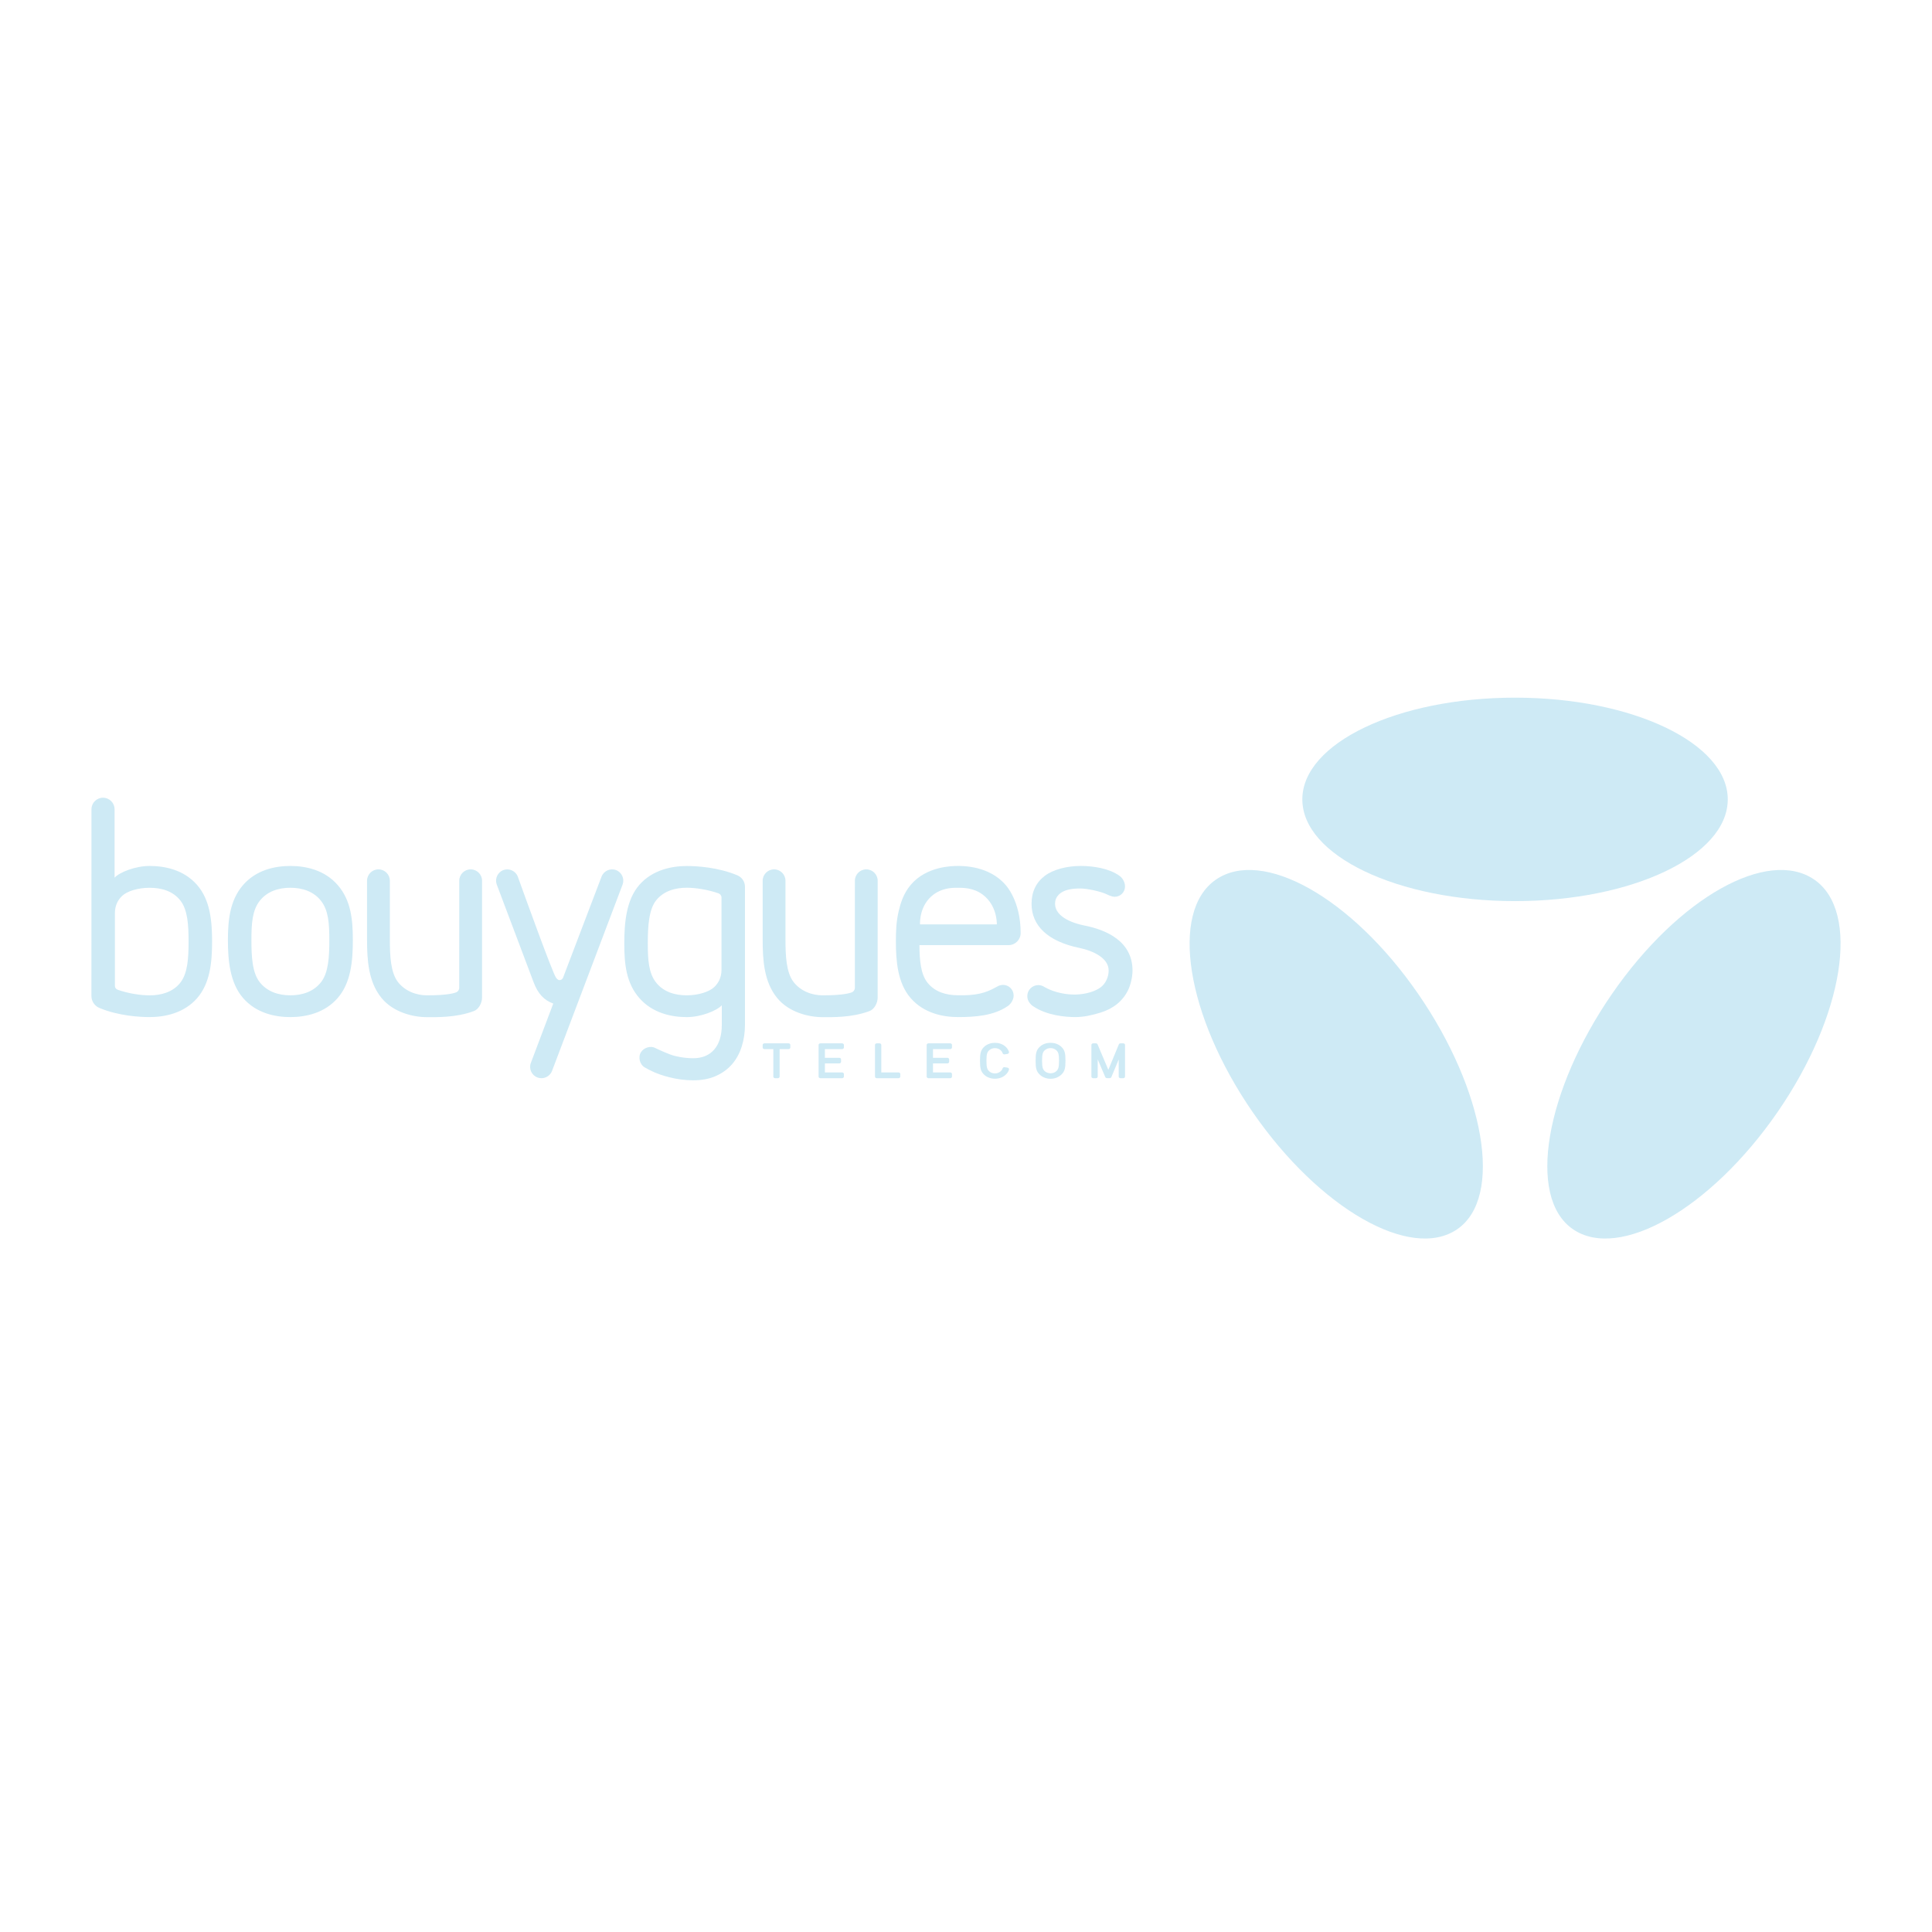 <svg width="150" height="150" viewBox="0 0 150 150" fill="none" xmlns="http://www.w3.org/2000/svg">
<path d="M86.353 69.6C86.416 69.616 86.481 69.625 86.549 69.625C86.989 69.625 87.346 69.267 87.346 68.826C87.346 68.816 87.345 68.806 87.345 68.796C87.345 68.54 87.183 68.16 86.871 67.966C86.1 67.432 84.923 67.232 83.899 67.232C82.874 67.232 81.79 67.491 81.116 68.002C80.435 68.52 80.09 69.25 80.09 70.171C80.09 71.86 81.338 73.087 83.802 73.596C84.89 73.824 86.076 74.384 86.076 75.353C86.076 75.842 85.843 76.374 85.447 76.661C84.812 77.122 83.895 77.214 83.444 77.217C82.849 77.222 81.916 77.093 81.129 76.652C81.095 76.628 81.059 76.608 81.021 76.588C80.899 76.521 80.76 76.483 80.612 76.483C80.141 76.483 79.759 76.866 79.759 77.339C79.759 77.541 79.828 77.726 79.944 77.872C80.014 77.967 80.102 78.053 80.207 78.119C81.27 78.855 82.785 78.966 83.474 78.966C84.124 78.966 84.755 78.832 85.451 78.616C85.952 78.461 86.385 78.234 86.742 77.942C87.098 77.649 87.381 77.291 87.582 76.877C87.784 76.463 87.928 75.847 87.928 75.353C87.928 73.088 85.917 72.192 84.161 71.85C82.67 71.54 81.914 70.9 81.914 70.171C81.914 69.96 81.967 69.776 82.07 69.623C82.177 69.467 82.314 69.342 82.478 69.251C82.647 69.159 82.844 69.09 83.064 69.047C83.29 69.004 83.541 68.98 83.899 68.982C84.404 68.984 85.479 69.212 85.943 69.441C86.073 69.505 86.212 69.565 86.353 69.6ZM78.076 68.71C76.803 67.217 74.757 67.231 74.338 67.233C73.95 67.235 71.926 67.245 70.701 68.71C70.146 69.374 69.926 70.101 69.773 70.743C69.582 71.55 69.557 72.295 69.557 73.093C69.557 74.594 69.685 76.322 70.701 77.489C71.718 78.659 73.187 78.966 74.389 78.966C75.716 78.966 77.162 78.856 78.225 78.123C78.432 77.994 78.575 77.785 78.645 77.585C78.68 77.494 78.699 77.395 78.699 77.291C78.699 76.835 78.329 76.466 77.874 76.466C77.767 76.466 77.667 76.489 77.573 76.522C77.519 76.541 77.451 76.582 77.303 76.661C76.517 77.1 75.767 77.304 74.389 77.272C73.462 77.272 72.589 77.018 72.014 76.299C71.477 75.628 71.396 74.56 71.384 73.379H78.305C78.823 73.379 79.243 72.959 79.243 72.441C79.243 69.916 78.076 68.71 78.076 68.71ZM71.429 71.767C71.425 71.578 71.401 70.259 72.481 69.452C73.141 68.959 73.862 68.926 74.302 68.926C74.743 68.926 75.575 68.909 76.305 69.463C77.386 70.283 77.396 71.584 77.393 71.767H71.429ZM68.143 68.383C68.143 67.894 67.747 67.497 67.258 67.497C66.769 67.497 66.373 67.894 66.373 68.383L66.371 76.704C66.371 76.855 66.261 76.993 66.147 77.04C66.032 77.086 65.542 77.278 63.87 77.278C63.032 77.278 62.143 76.943 61.599 76.224C61.051 75.499 60.984 74.236 60.984 72.943L60.984 68.383C60.984 67.894 60.588 67.497 60.099 67.497C59.61 67.497 59.213 67.894 59.213 68.383L59.213 72.94C59.213 74.532 59.313 76.243 60.348 77.495C61.252 78.589 62.765 78.972 63.87 78.972C64.572 78.972 66.106 79.02 67.489 78.506C67.869 78.379 68.141 77.885 68.141 77.461L68.143 68.383ZM57.839 68.846C57.839 68.459 57.61 68.126 57.28 67.974C55.784 67.331 54.087 67.237 53.32 67.237C52.151 67.237 50.649 67.54 49.632 68.71C48.616 69.877 48.47 71.662 48.47 73.254C48.47 74.847 48.616 76.314 49.632 77.481C50.649 78.652 52.114 78.968 53.32 78.968C54.429 78.968 55.653 78.471 56.04 78.05V79.571C56.04 80.388 55.845 81.032 55.453 81.485C55.065 81.934 54.513 82.161 53.815 82.161C53.353 82.161 52.876 82.101 52.396 81.983C51.918 81.865 51.108 81.479 50.821 81.341C50.534 81.203 50.002 81.309 49.761 81.697C49.52 82.086 49.68 82.666 50.06 82.875C50.44 83.084 50.922 83.369 51.934 83.63C52.58 83.797 53.213 83.875 53.814 83.875C54.475 83.875 55.064 83.769 55.567 83.546C56.069 83.325 56.494 83.019 56.827 82.637C57.159 82.257 57.413 81.793 57.584 81.263C57.753 80.737 57.839 80.167 57.839 79.571V68.846ZM56.017 75.291C56.017 75.929 55.748 76.359 55.447 76.642C55.075 76.991 54.246 77.277 53.32 77.277C52.393 77.277 51.52 77.011 50.945 76.292C50.365 75.567 50.295 74.547 50.295 73.254C50.295 71.961 50.365 70.624 50.945 69.9C51.52 69.18 52.413 68.923 53.32 68.923C54.023 68.923 54.982 69.076 55.781 69.357C55.919 69.405 56.017 69.536 56.017 69.69V75.291H56.017ZM43.709 75.924C43.66 76.029 43.554 76.096 43.44 76.096C43.301 76.094 43.201 75.95 43.164 75.896C42.882 75.493 40.681 69.393 40.204 68.068C40.038 67.619 39.532 67.387 39.084 67.552C38.637 67.718 38.403 68.221 38.566 68.67L41.427 76.255C41.762 77.153 42.245 77.661 42.955 77.916L41.216 82.521C41.044 82.975 41.272 83.482 41.726 83.654C42.18 83.826 42.688 83.598 42.86 83.145L48.338 68.676C48.504 68.229 48.276 67.725 47.833 67.555C47.386 67.384 46.875 67.612 46.704 68.062L43.709 75.924ZM37.427 68.383C37.427 67.894 37.031 67.497 36.542 67.497C36.053 67.497 35.656 67.894 35.656 68.383L35.655 76.704C35.655 76.855 35.545 76.993 35.431 77.04C35.316 77.086 34.826 77.278 33.154 77.278C32.316 77.278 31.427 76.943 30.883 76.224C30.334 75.499 30.268 74.236 30.268 72.943L30.268 68.383C30.268 67.894 29.872 67.497 29.383 67.497C28.894 67.497 28.497 67.894 28.497 68.383L28.497 72.94C28.497 74.532 28.597 76.243 29.632 77.495C30.536 78.589 32.049 78.972 33.154 78.972C33.855 78.972 35.39 79.02 36.773 78.506C37.153 78.379 37.425 77.885 37.425 77.461L37.427 68.383ZM26.233 68.731C25.215 67.544 23.747 67.234 22.545 67.233C21.343 67.232 19.874 67.544 18.857 68.731C17.841 69.913 17.695 71.473 17.695 72.994C17.695 74.516 17.841 76.286 18.857 77.469C19.874 78.655 21.343 78.968 22.545 78.967C23.746 78.965 25.215 78.655 26.233 77.469C27.248 76.286 27.394 74.608 27.394 72.994C27.394 71.38 27.248 69.913 26.233 68.731ZM24.92 76.263C24.345 76.992 23.471 77.276 22.545 77.276C21.618 77.276 20.744 76.992 20.169 76.263C19.589 75.528 19.52 74.306 19.52 72.994C19.52 71.682 19.589 70.671 20.169 69.936C20.744 69.207 21.618 68.925 22.545 68.925C23.471 68.925 24.345 69.207 24.92 69.936C25.5 70.671 25.569 71.684 25.569 72.994C25.569 74.305 25.5 75.528 24.92 76.263ZM15.305 68.71C14.288 67.54 12.822 67.233 11.617 67.233C10.508 67.233 9.284 67.72 8.896 68.142V62.833C8.896 62.337 8.494 61.935 7.999 61.935C7.502 61.935 7.101 62.337 7.101 62.833L7.098 77.327C7.098 77.755 7.365 78.12 7.741 78.266C9.216 78.877 10.864 78.966 11.617 78.966C12.786 78.966 14.288 78.666 15.305 77.496C16.32 76.329 16.466 74.694 16.466 73.102C16.466 71.509 16.32 69.877 15.305 68.71ZM13.992 76.306C13.417 77.025 12.524 77.279 11.617 77.279C10.908 77.279 9.942 77.129 9.139 76.844H9.14C9.012 76.802 8.92 76.682 8.92 76.54V70.9C8.92 70.263 9.188 69.833 9.49 69.55C9.862 69.2 10.69 68.927 11.617 68.927C12.543 68.927 13.417 69.181 13.992 69.9C14.572 70.625 14.641 71.809 14.641 73.102C14.641 74.395 14.572 75.581 13.992 76.306Z" fill="#CEEAF5"/>
<path d="M122.114 95.43C125.708 97.912 132.82 93.856 137.997 86.358C143.174 78.86 144.458 70.778 140.864 68.296C137.269 65.814 130.337 69.662 125.159 77.161C119.982 84.659 118.52 92.948 122.114 95.43Z" fill="#CEEAF5"/>
<path d="M113.148 95.43C109.554 97.912 102.443 93.856 97.266 86.358C92.088 78.86 90.805 70.778 94.399 68.296C97.994 65.814 104.926 69.662 110.104 77.161C115.281 84.659 116.742 92.948 113.148 95.43Z" fill="#CEEAF5"/>
<path d="M117.628 69.962C126.749 69.962 134.143 66.426 134.143 62.064C134.143 57.702 126.749 54.166 117.628 54.166C108.507 54.166 101.113 57.702 101.113 62.064C101.113 66.426 108.507 69.962 117.628 69.962Z" fill="#CEEAF5"/>
<path d="M87.208 83.711H86.997C86.92 83.711 86.856 83.656 86.856 83.586V82.257L86.283 83.632C86.26 83.677 86.209 83.706 86.153 83.706H85.944C85.888 83.706 85.839 83.677 85.816 83.632L85.225 82.247V83.586C85.225 83.656 85.162 83.711 85.086 83.711H84.875C84.798 83.711 84.736 83.656 84.736 83.586V81.128C84.736 81.06 84.798 81.005 84.875 81.005H85.086C85.14 81.005 85.19 81.033 85.212 81.077L86.051 83.061L86.869 81.078C86.891 81.034 86.942 81.005 86.997 81.005H87.208C87.285 81.005 87.347 81.06 87.347 81.128V83.586C87.347 83.656 87.285 83.711 87.208 83.711ZM82.373 81.247C82.159 81.057 81.861 80.962 81.564 80.962C81.267 80.962 80.97 81.057 80.755 81.247C80.45 81.516 80.405 81.796 80.405 82.354C80.405 82.912 80.45 83.191 80.755 83.46C80.971 83.651 81.257 83.755 81.564 83.755C81.871 83.755 82.157 83.651 82.373 83.46C82.678 83.191 82.723 82.912 82.723 82.354C82.723 81.796 82.678 81.516 82.373 81.247ZM81.999 83.177C81.886 83.278 81.725 83.328 81.564 83.328C81.403 83.328 81.242 83.278 81.128 83.177C80.969 83.035 80.905 82.886 80.905 82.354C80.905 81.822 80.969 81.671 81.128 81.531C81.243 81.43 81.397 81.374 81.564 81.374C81.731 81.374 81.886 81.43 81.999 81.531C82.16 81.671 82.223 81.822 82.223 82.354C82.223 82.886 82.16 83.035 81.999 83.177ZM78.22 82.891L78.002 82.857C77.937 82.847 77.873 82.879 77.849 82.934C77.813 83.047 77.758 83.117 77.682 83.183C77.568 83.284 77.413 83.341 77.246 83.341C77.079 83.341 76.924 83.284 76.811 83.183C76.651 83.043 76.587 82.892 76.587 82.361C76.587 81.829 76.651 81.674 76.811 81.533C76.924 81.433 77.079 81.376 77.246 81.376C77.413 81.376 77.568 81.433 77.682 81.533C77.758 81.6 77.813 81.67 77.849 81.782C77.873 81.838 77.937 81.869 78.002 81.86L78.22 81.826C78.262 81.819 78.297 81.796 78.32 81.763C78.343 81.731 78.346 81.69 78.332 81.655C78.281 81.5 78.196 81.373 78.055 81.249C77.841 81.059 77.544 80.964 77.246 80.964C76.949 80.964 76.652 81.059 76.438 81.249C76.133 81.518 76.087 81.798 76.087 82.356C76.087 82.913 76.133 83.198 76.438 83.466C76.652 83.657 76.949 83.752 77.246 83.752C77.544 83.752 77.841 83.657 78.055 83.466C78.196 83.343 78.281 83.217 78.332 83.062C78.346 83.026 78.343 82.985 78.32 82.953C78.297 82.921 78.262 82.898 78.22 82.891ZM73.771 83.711H72.087C72.009 83.711 71.947 83.656 71.947 83.586V81.128C71.947 81.06 72.009 81.005 72.087 81.005H73.771C73.849 81.005 73.912 81.06 73.912 81.128V81.328C73.912 81.396 73.849 81.452 73.771 81.452H72.437V82.127H73.552C73.631 82.127 73.692 82.183 73.692 82.25V82.44C73.692 82.508 73.631 82.563 73.552 82.563H72.437V83.263H73.771C73.849 83.263 73.912 83.319 73.912 83.387V83.586C73.912 83.656 73.849 83.711 73.771 83.711ZM69.759 83.711H68.073C67.996 83.711 67.934 83.656 67.934 83.586V81.128C67.934 81.06 67.996 81.005 68.073 81.005H68.284C68.362 81.005 68.424 81.06 68.424 81.128V83.263H69.759C69.836 83.263 69.899 83.319 69.899 83.387V83.586C69.899 83.656 69.836 83.711 69.759 83.711ZM65.379 83.711H63.694C63.617 83.711 63.555 83.656 63.555 83.586V81.128C63.555 81.06 63.617 81.005 63.694 81.005H65.379C65.457 81.005 65.52 81.06 65.52 81.128V81.328C65.52 81.396 65.457 81.452 65.379 81.452H64.045V82.127H65.16C65.239 82.127 65.3 82.183 65.3 82.25V82.44C65.3 82.508 65.238 82.563 65.16 82.563H64.045V83.263H65.379C65.457 83.263 65.52 83.319 65.52 83.387V83.586C65.52 83.656 65.457 83.711 65.379 83.711ZM60.391 83.711H60.179C60.102 83.711 60.04 83.656 60.04 83.586V81.452H59.352C59.275 81.452 59.213 81.396 59.213 81.328V81.128C59.213 81.06 59.275 81.005 59.352 81.005H61.222C61.299 81.005 61.361 81.06 61.361 81.128V81.328C61.361 81.396 61.299 81.452 61.222 81.452H60.53V83.586C60.53 83.656 60.468 83.711 60.391 83.711Z" fill="#CEEAF5"/>
</svg>
